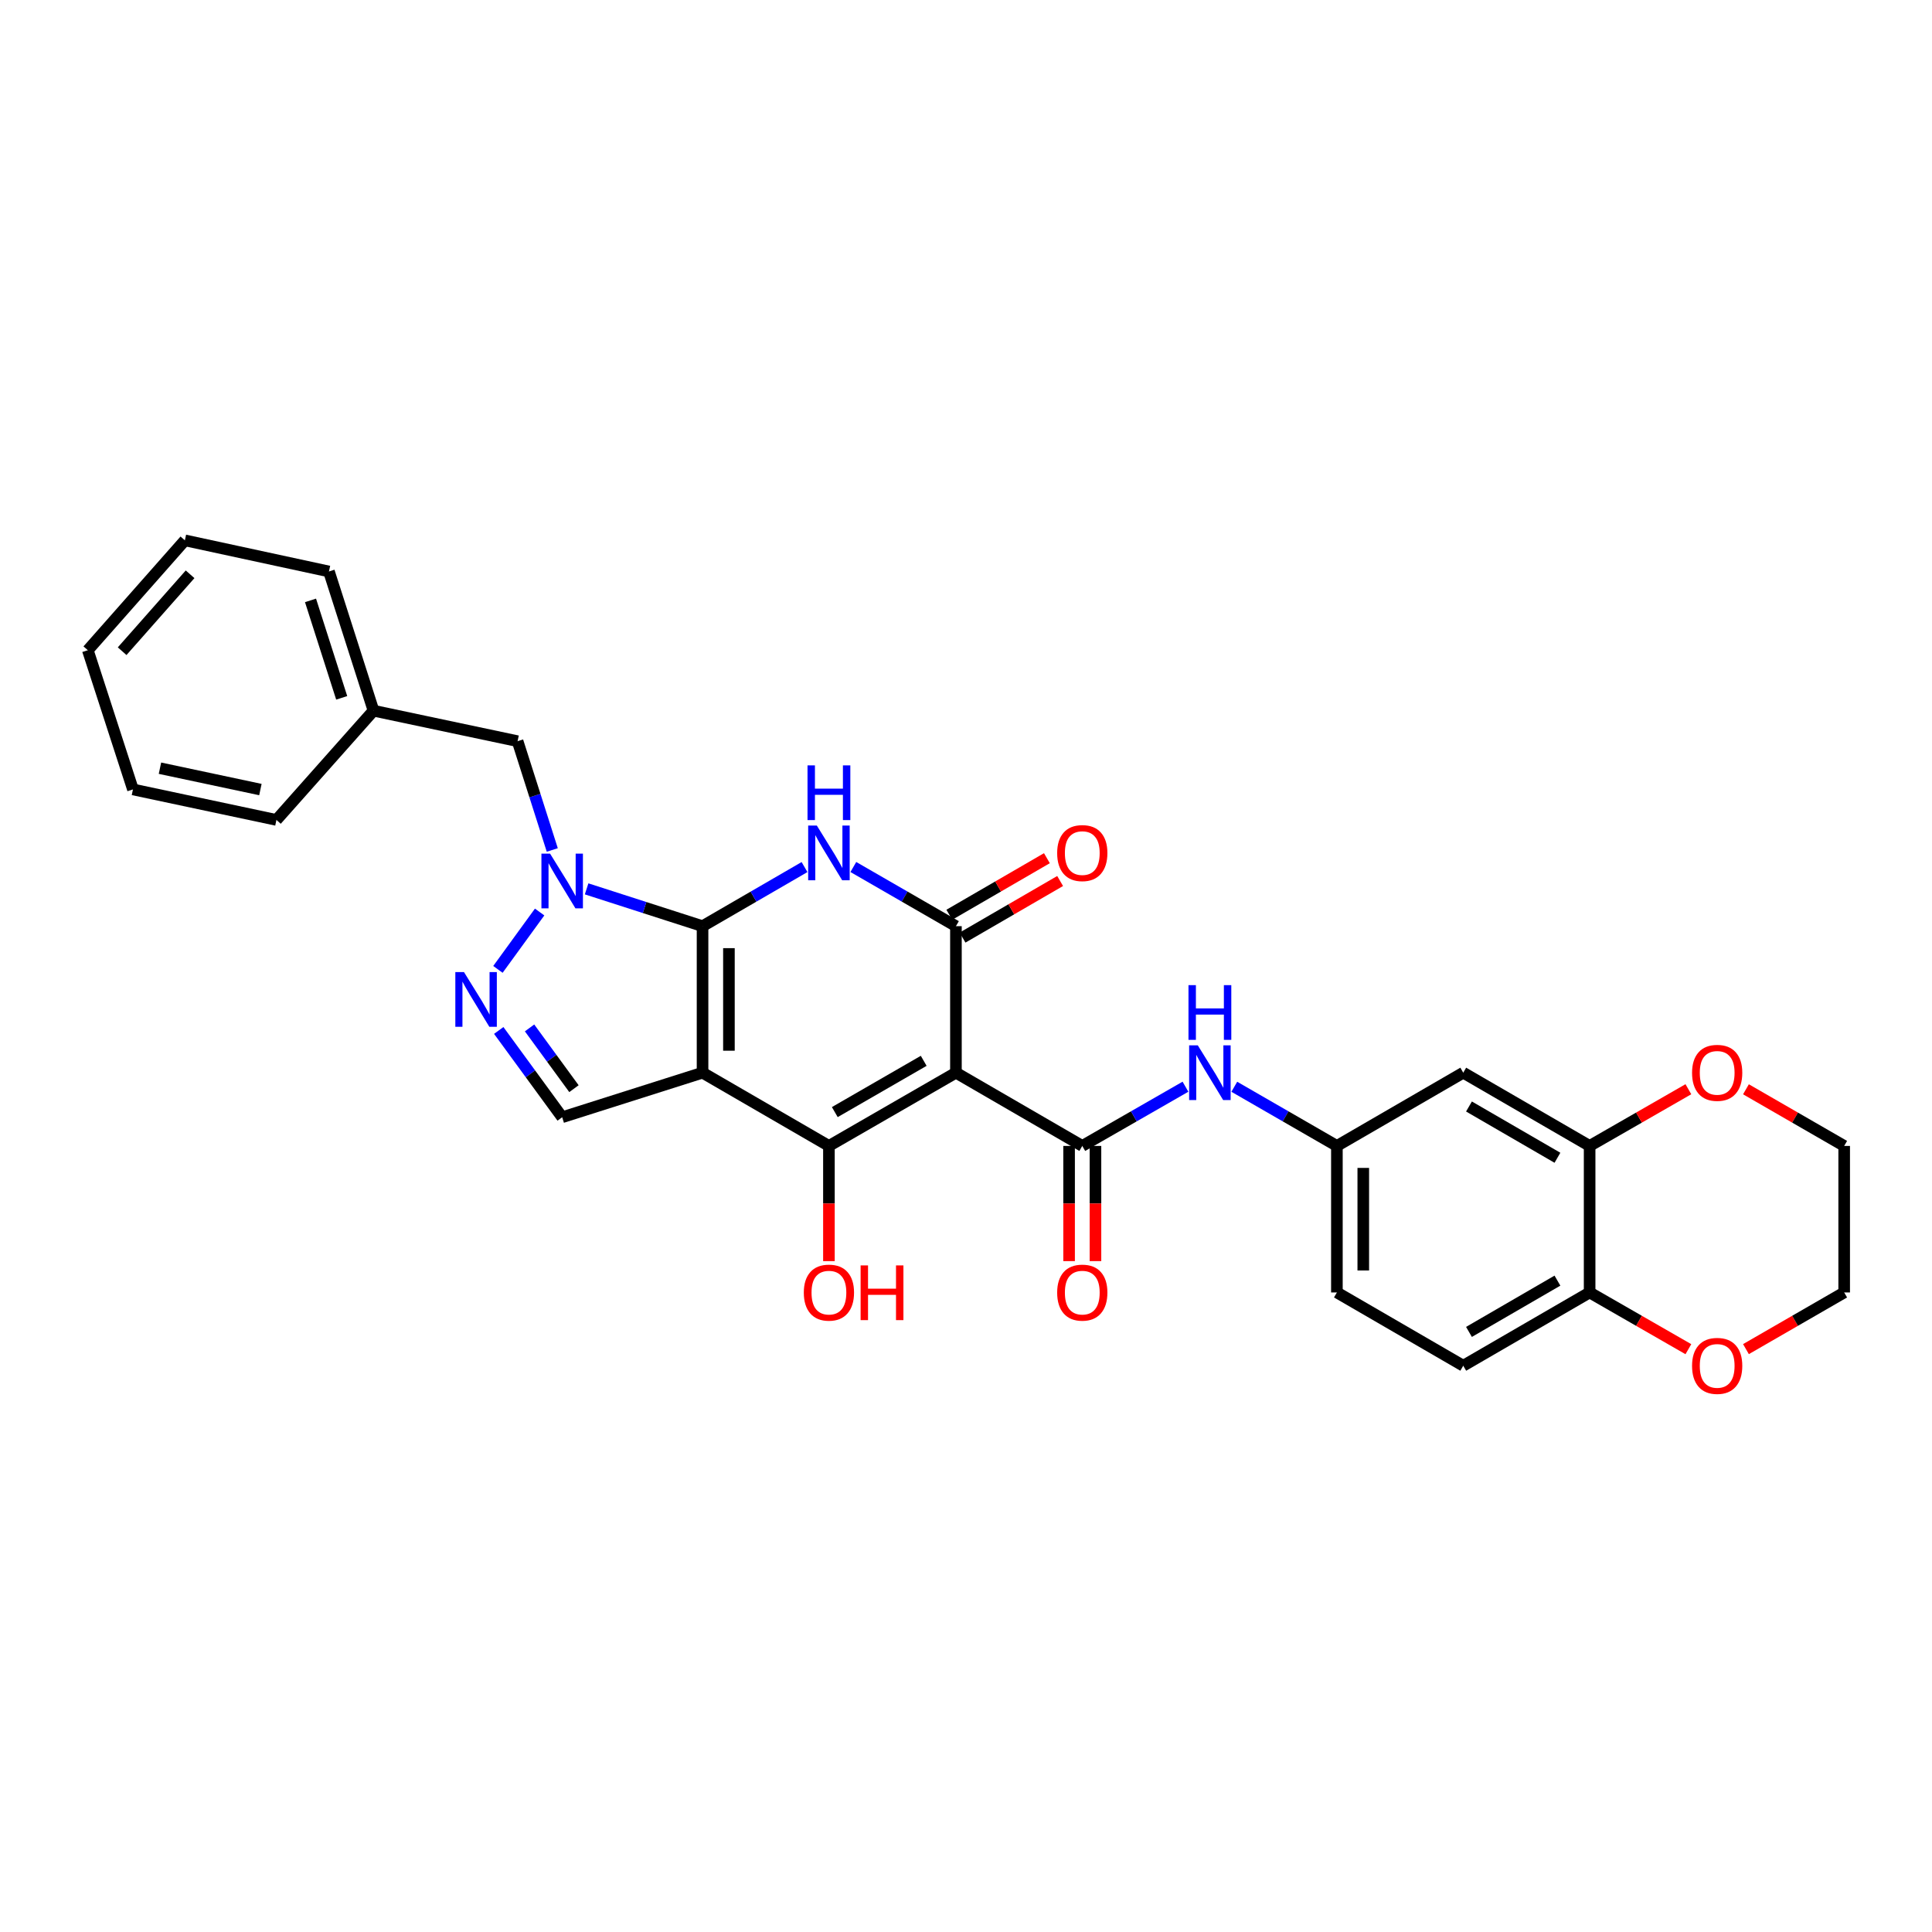 <?xml version='1.0' encoding='iso-8859-1'?>
<svg version='1.1' baseProfile='full'
              xmlns='http://www.w3.org/2000/svg'
                      xmlns:rdkit='http://www.rdkit.org/xml'
                      xmlns:xlink='http://www.w3.org/1999/xlink'
                  xml:space='preserve'
width='1000px' height='1000px' viewBox='0 0 1000 1000'>
<!-- END OF HEADER -->
<rect style='opacity:1.0;fill:#FFFFFF;stroke:none' width='1000' height='1000' x='0' y='0'> </rect>
<path class='bond-0' d='M 363.637,479.388 L 363.637,555.222' style='fill:none;fill-rule:evenodd;stroke:#000000;stroke-width:6px;stroke-linecap:butt;stroke-linejoin:miter;stroke-opacity:1' />
<path class='bond-0' d='M 377.29,490.763 L 377.29,543.847' style='fill:none;fill-rule:evenodd;stroke:#000000;stroke-width:6px;stroke-linecap:butt;stroke-linejoin:miter;stroke-opacity:1' />
<path class='bond-2' d='M 363.637,479.388 L 390.028,464.09' style='fill:none;fill-rule:evenodd;stroke:#000000;stroke-width:6px;stroke-linecap:butt;stroke-linejoin:miter;stroke-opacity:1' />
<path class='bond-2' d='M 390.028,464.09 L 416.42,448.792' style='fill:none;fill-rule:evenodd;stroke:#0000FF;stroke-width:6px;stroke-linecap:butt;stroke-linejoin:miter;stroke-opacity:1' />
<path class='bond-5' d='M 363.637,479.388 L 333.633,469.731' style='fill:none;fill-rule:evenodd;stroke:#000000;stroke-width:6px;stroke-linecap:butt;stroke-linejoin:miter;stroke-opacity:1' />
<path class='bond-5' d='M 333.633,469.731 L 303.629,460.074' style='fill:none;fill-rule:evenodd;stroke:#0000FF;stroke-width:6px;stroke-linecap:butt;stroke-linejoin:miter;stroke-opacity:1' />
<path class='bond-3' d='M 363.637,555.222 L 429.05,593.132' style='fill:none;fill-rule:evenodd;stroke:#000000;stroke-width:6px;stroke-linecap:butt;stroke-linejoin:miter;stroke-opacity:1' />
<path class='bond-8' d='M 363.637,555.222 L 290.981,578.288' style='fill:none;fill-rule:evenodd;stroke:#000000;stroke-width:6px;stroke-linecap:butt;stroke-linejoin:miter;stroke-opacity:1' />
<path class='bond-1' d='M 494.789,555.222 L 494.789,479.388' style='fill:none;fill-rule:evenodd;stroke:#000000;stroke-width:6px;stroke-linecap:butt;stroke-linejoin:miter;stroke-opacity:1' />
<path class='bond-6' d='M 494.789,555.222 L 560.187,593.132' style='fill:none;fill-rule:evenodd;stroke:#000000;stroke-width:6px;stroke-linecap:butt;stroke-linejoin:miter;stroke-opacity:1' />
<path class='bond-31' d='M 494.789,555.222 L 429.05,593.132' style='fill:none;fill-rule:evenodd;stroke:#000000;stroke-width:6px;stroke-linecap:butt;stroke-linejoin:miter;stroke-opacity:1' />
<path class='bond-31' d='M 478.108,549.081 L 432.09,575.618' style='fill:none;fill-rule:evenodd;stroke:#000000;stroke-width:6px;stroke-linecap:butt;stroke-linejoin:miter;stroke-opacity:1' />
<path class='bond-4' d='M 441.687,448.759 L 468.238,464.073' style='fill:none;fill-rule:evenodd;stroke:#0000FF;stroke-width:6px;stroke-linecap:butt;stroke-linejoin:miter;stroke-opacity:1' />
<path class='bond-4' d='M 468.238,464.073 L 494.789,479.388' style='fill:none;fill-rule:evenodd;stroke:#000000;stroke-width:6px;stroke-linecap:butt;stroke-linejoin:miter;stroke-opacity:1' />
<path class='bond-19' d='M 429.05,593.132 L 429.05,622.945' style='fill:none;fill-rule:evenodd;stroke:#000000;stroke-width:6px;stroke-linecap:butt;stroke-linejoin:miter;stroke-opacity:1' />
<path class='bond-19' d='M 429.05,622.945 L 429.05,652.758' style='fill:none;fill-rule:evenodd;stroke:#FF0000;stroke-width:6px;stroke-linecap:butt;stroke-linejoin:miter;stroke-opacity:1' />
<path class='bond-13' d='M 498.213,485.293 L 523.467,470.651' style='fill:none;fill-rule:evenodd;stroke:#000000;stroke-width:6px;stroke-linecap:butt;stroke-linejoin:miter;stroke-opacity:1' />
<path class='bond-13' d='M 523.467,470.651 L 548.721,456.009' style='fill:none;fill-rule:evenodd;stroke:#FF0000;stroke-width:6px;stroke-linecap:butt;stroke-linejoin:miter;stroke-opacity:1' />
<path class='bond-13' d='M 491.365,473.482 L 516.619,458.84' style='fill:none;fill-rule:evenodd;stroke:#000000;stroke-width:6px;stroke-linecap:butt;stroke-linejoin:miter;stroke-opacity:1' />
<path class='bond-13' d='M 516.619,458.84 L 541.873,444.198' style='fill:none;fill-rule:evenodd;stroke:#FF0000;stroke-width:6px;stroke-linecap:butt;stroke-linejoin:miter;stroke-opacity:1' />
<path class='bond-7' d='M 279.311,472.058 L 257.727,501.754' style='fill:none;fill-rule:evenodd;stroke:#0000FF;stroke-width:6px;stroke-linecap:butt;stroke-linejoin:miter;stroke-opacity:1' />
<path class='bond-12' d='M 285.859,439.944 L 276.879,411.789' style='fill:none;fill-rule:evenodd;stroke:#0000FF;stroke-width:6px;stroke-linecap:butt;stroke-linejoin:miter;stroke-opacity:1' />
<path class='bond-12' d='M 276.879,411.789 L 267.899,383.635' style='fill:none;fill-rule:evenodd;stroke:#000000;stroke-width:6px;stroke-linecap:butt;stroke-linejoin:miter;stroke-opacity:1' />
<path class='bond-9' d='M 560.187,593.132 L 586.89,577.806' style='fill:none;fill-rule:evenodd;stroke:#000000;stroke-width:6px;stroke-linecap:butt;stroke-linejoin:miter;stroke-opacity:1' />
<path class='bond-9' d='M 586.89,577.806 L 613.593,562.479' style='fill:none;fill-rule:evenodd;stroke:#0000FF;stroke-width:6px;stroke-linecap:butt;stroke-linejoin:miter;stroke-opacity:1' />
<path class='bond-16' d='M 553.36,593.132 L 553.36,622.945' style='fill:none;fill-rule:evenodd;stroke:#000000;stroke-width:6px;stroke-linecap:butt;stroke-linejoin:miter;stroke-opacity:1' />
<path class='bond-16' d='M 553.36,622.945 L 553.36,652.758' style='fill:none;fill-rule:evenodd;stroke:#FF0000;stroke-width:6px;stroke-linecap:butt;stroke-linejoin:miter;stroke-opacity:1' />
<path class='bond-16' d='M 567.013,593.132 L 567.013,622.945' style='fill:none;fill-rule:evenodd;stroke:#000000;stroke-width:6px;stroke-linecap:butt;stroke-linejoin:miter;stroke-opacity:1' />
<path class='bond-16' d='M 567.013,622.945 L 567.013,652.758' style='fill:none;fill-rule:evenodd;stroke:#FF0000;stroke-width:6px;stroke-linecap:butt;stroke-linejoin:miter;stroke-opacity:1' />
<path class='bond-30' d='M 258.147,533.361 L 274.564,555.824' style='fill:none;fill-rule:evenodd;stroke:#0000FF;stroke-width:6px;stroke-linecap:butt;stroke-linejoin:miter;stroke-opacity:1' />
<path class='bond-30' d='M 274.564,555.824 L 290.981,578.288' style='fill:none;fill-rule:evenodd;stroke:#000000;stroke-width:6px;stroke-linecap:butt;stroke-linejoin:miter;stroke-opacity:1' />
<path class='bond-30' d='M 274.095,532.044 L 285.587,547.769' style='fill:none;fill-rule:evenodd;stroke:#0000FF;stroke-width:6px;stroke-linecap:butt;stroke-linejoin:miter;stroke-opacity:1' />
<path class='bond-30' d='M 285.587,547.769 L 297.079,563.493' style='fill:none;fill-rule:evenodd;stroke:#000000;stroke-width:6px;stroke-linecap:butt;stroke-linejoin:miter;stroke-opacity:1' />
<path class='bond-15' d='M 638.874,562.51 L 665.425,577.821' style='fill:none;fill-rule:evenodd;stroke:#0000FF;stroke-width:6px;stroke-linecap:butt;stroke-linejoin:miter;stroke-opacity:1' />
<path class='bond-15' d='M 665.425,577.821 L 691.976,593.132' style='fill:none;fill-rule:evenodd;stroke:#000000;stroke-width:6px;stroke-linecap:butt;stroke-linejoin:miter;stroke-opacity:1' />
<path class='bond-10' d='M 822.787,593.132 L 757.374,555.222' style='fill:none;fill-rule:evenodd;stroke:#000000;stroke-width:6px;stroke-linecap:butt;stroke-linejoin:miter;stroke-opacity:1' />
<path class='bond-10' d='M 806.129,599.258 L 760.34,572.721' style='fill:none;fill-rule:evenodd;stroke:#000000;stroke-width:6px;stroke-linecap:butt;stroke-linejoin:miter;stroke-opacity:1' />
<path class='bond-17' d='M 822.787,593.132 L 848.345,578.456' style='fill:none;fill-rule:evenodd;stroke:#000000;stroke-width:6px;stroke-linecap:butt;stroke-linejoin:miter;stroke-opacity:1' />
<path class='bond-17' d='M 848.345,578.456 L 873.903,563.78' style='fill:none;fill-rule:evenodd;stroke:#FF0000;stroke-width:6px;stroke-linecap:butt;stroke-linejoin:miter;stroke-opacity:1' />
<path class='bond-33' d='M 822.787,593.132 L 822.787,668.974' style='fill:none;fill-rule:evenodd;stroke:#000000;stroke-width:6px;stroke-linecap:butt;stroke-linejoin:miter;stroke-opacity:1' />
<path class='bond-11' d='M 757.374,555.222 L 691.976,593.132' style='fill:none;fill-rule:evenodd;stroke:#000000;stroke-width:6px;stroke-linecap:butt;stroke-linejoin:miter;stroke-opacity:1' />
<path class='bond-22' d='M 267.899,383.635 L 193.324,367.85' style='fill:none;fill-rule:evenodd;stroke:#000000;stroke-width:6px;stroke-linecap:butt;stroke-linejoin:miter;stroke-opacity:1' />
<path class='bond-14' d='M 822.787,668.974 L 757.374,706.899' style='fill:none;fill-rule:evenodd;stroke:#000000;stroke-width:6px;stroke-linecap:butt;stroke-linejoin:miter;stroke-opacity:1' />
<path class='bond-14' d='M 806.127,662.852 L 760.338,689.399' style='fill:none;fill-rule:evenodd;stroke:#000000;stroke-width:6px;stroke-linecap:butt;stroke-linejoin:miter;stroke-opacity:1' />
<path class='bond-18' d='M 822.787,668.974 L 848.345,683.656' style='fill:none;fill-rule:evenodd;stroke:#000000;stroke-width:6px;stroke-linecap:butt;stroke-linejoin:miter;stroke-opacity:1' />
<path class='bond-18' d='M 848.345,683.656 L 873.903,698.338' style='fill:none;fill-rule:evenodd;stroke:#FF0000;stroke-width:6px;stroke-linecap:butt;stroke-linejoin:miter;stroke-opacity:1' />
<path class='bond-21' d='M 691.976,593.132 L 691.976,668.974' style='fill:none;fill-rule:evenodd;stroke:#000000;stroke-width:6px;stroke-linecap:butt;stroke-linejoin:miter;stroke-opacity:1' />
<path class='bond-21' d='M 705.629,604.508 L 705.629,657.598' style='fill:none;fill-rule:evenodd;stroke:#000000;stroke-width:6px;stroke-linecap:butt;stroke-linejoin:miter;stroke-opacity:1' />
<path class='bond-23' d='M 903.704,563.813 L 929.125,578.473' style='fill:none;fill-rule:evenodd;stroke:#FF0000;stroke-width:6px;stroke-linecap:butt;stroke-linejoin:miter;stroke-opacity:1' />
<path class='bond-23' d='M 929.125,578.473 L 954.545,593.132' style='fill:none;fill-rule:evenodd;stroke:#000000;stroke-width:6px;stroke-linecap:butt;stroke-linejoin:miter;stroke-opacity:1' />
<path class='bond-24' d='M 903.704,698.305 L 929.125,683.64' style='fill:none;fill-rule:evenodd;stroke:#FF0000;stroke-width:6px;stroke-linecap:butt;stroke-linejoin:miter;stroke-opacity:1' />
<path class='bond-24' d='M 929.125,683.64 L 954.545,668.974' style='fill:none;fill-rule:evenodd;stroke:#000000;stroke-width:6px;stroke-linecap:butt;stroke-linejoin:miter;stroke-opacity:1' />
<path class='bond-20' d='M 757.374,706.899 L 691.976,668.974' style='fill:none;fill-rule:evenodd;stroke:#000000;stroke-width:6px;stroke-linecap:butt;stroke-linejoin:miter;stroke-opacity:1' />
<path class='bond-25' d='M 193.324,367.85 L 170.265,295.793' style='fill:none;fill-rule:evenodd;stroke:#000000;stroke-width:6px;stroke-linecap:butt;stroke-linejoin:miter;stroke-opacity:1' />
<path class='bond-25' d='M 176.862,361.203 L 160.721,310.763' style='fill:none;fill-rule:evenodd;stroke:#000000;stroke-width:6px;stroke-linecap:butt;stroke-linejoin:miter;stroke-opacity:1' />
<path class='bond-26' d='M 193.324,367.85 L 143.081,424.396' style='fill:none;fill-rule:evenodd;stroke:#000000;stroke-width:6px;stroke-linecap:butt;stroke-linejoin:miter;stroke-opacity:1' />
<path class='bond-34' d='M 954.545,593.132 L 954.545,668.974' style='fill:none;fill-rule:evenodd;stroke:#000000;stroke-width:6px;stroke-linecap:butt;stroke-linejoin:miter;stroke-opacity:1' />
<path class='bond-28' d='M 170.265,295.793 L 95.69,279.683' style='fill:none;fill-rule:evenodd;stroke:#000000;stroke-width:6px;stroke-linecap:butt;stroke-linejoin:miter;stroke-opacity:1' />
<path class='bond-27' d='M 143.081,424.396 L 68.816,408.605' style='fill:none;fill-rule:evenodd;stroke:#000000;stroke-width:6px;stroke-linecap:butt;stroke-linejoin:miter;stroke-opacity:1' />
<path class='bond-27' d='M 134.781,408.673 L 82.796,397.619' style='fill:none;fill-rule:evenodd;stroke:#000000;stroke-width:6px;stroke-linecap:butt;stroke-linejoin:miter;stroke-opacity:1' />
<path class='bond-29' d='M 68.816,408.605 L 45.455,336.555' style='fill:none;fill-rule:evenodd;stroke:#000000;stroke-width:6px;stroke-linecap:butt;stroke-linejoin:miter;stroke-opacity:1' />
<path class='bond-32' d='M 95.69,279.683 L 45.455,336.555' style='fill:none;fill-rule:evenodd;stroke:#000000;stroke-width:6px;stroke-linecap:butt;stroke-linejoin:miter;stroke-opacity:1' />
<path class='bond-32' d='M 98.387,297.252 L 63.222,337.062' style='fill:none;fill-rule:evenodd;stroke:#000000;stroke-width:6px;stroke-linecap:butt;stroke-linejoin:miter;stroke-opacity:1' />
<path  class='atom-3' d='M 422.79 427.31
L 432.07 442.31
Q 432.99 443.79, 434.47 446.47
Q 435.95 449.15, 436.03 449.31
L 436.03 427.31
L 439.79 427.31
L 439.79 455.63
L 435.91 455.63
L 425.95 439.23
Q 424.79 437.31, 423.55 435.11
Q 422.35 432.91, 421.99 432.23
L 421.99 455.63
L 418.31 455.63
L 418.31 427.31
L 422.79 427.31
' fill='#0000FF'/>
<path  class='atom-3' d='M 417.97 396.158
L 421.81 396.158
L 421.81 408.198
L 436.29 408.198
L 436.29 396.158
L 440.13 396.158
L 440.13 424.478
L 436.29 424.478
L 436.29 411.398
L 421.81 411.398
L 421.81 424.478
L 417.97 424.478
L 417.97 396.158
' fill='#0000FF'/>
<path  class='atom-6' d='M 284.721 441.843
L 294.001 456.843
Q 294.921 458.323, 296.401 461.003
Q 297.881 463.683, 297.961 463.843
L 297.961 441.843
L 301.721 441.843
L 301.721 470.163
L 297.841 470.163
L 287.881 453.763
Q 286.721 451.843, 285.481 449.643
Q 284.281 447.443, 283.921 446.763
L 283.921 470.163
L 280.241 470.163
L 280.241 441.843
L 284.721 441.843
' fill='#0000FF'/>
<path  class='atom-8' d='M 240.159 503.153
L 249.439 518.153
Q 250.359 519.633, 251.839 522.313
Q 253.319 524.993, 253.399 525.153
L 253.399 503.153
L 257.159 503.153
L 257.159 531.473
L 253.279 531.473
L 243.319 515.073
Q 242.159 513.153, 240.919 510.953
Q 239.719 508.753, 239.359 508.073
L 239.359 531.473
L 235.679 531.473
L 235.679 503.153
L 240.159 503.153
' fill='#0000FF'/>
<path  class='atom-10' d='M 619.977 541.062
L 629.257 556.062
Q 630.177 557.542, 631.657 560.222
Q 633.137 562.902, 633.217 563.062
L 633.217 541.062
L 636.977 541.062
L 636.977 569.382
L 633.097 569.382
L 623.137 552.982
Q 621.977 551.062, 620.737 548.862
Q 619.537 546.662, 619.177 545.982
L 619.177 569.382
L 615.497 569.382
L 615.497 541.062
L 619.977 541.062
' fill='#0000FF'/>
<path  class='atom-10' d='M 615.157 509.91
L 618.997 509.91
L 618.997 521.95
L 633.477 521.95
L 633.477 509.91
L 637.317 509.91
L 637.317 538.23
L 633.477 538.23
L 633.477 525.15
L 618.997 525.15
L 618.997 538.23
L 615.157 538.23
L 615.157 509.91
' fill='#0000FF'/>
<path  class='atom-14' d='M 547.187 441.55
Q 547.187 434.75, 550.547 430.95
Q 553.907 427.15, 560.187 427.15
Q 566.467 427.15, 569.827 430.95
Q 573.187 434.75, 573.187 441.55
Q 573.187 448.43, 569.787 452.35
Q 566.387 456.23, 560.187 456.23
Q 553.947 456.23, 550.547 452.35
Q 547.187 448.47, 547.187 441.55
M 560.187 453.03
Q 564.507 453.03, 566.827 450.15
Q 569.187 447.23, 569.187 441.55
Q 569.187 435.99, 566.827 433.19
Q 564.507 430.35, 560.187 430.35
Q 555.867 430.35, 553.507 433.15
Q 551.187 435.95, 551.187 441.55
Q 551.187 447.27, 553.507 450.15
Q 555.867 453.03, 560.187 453.03
' fill='#FF0000'/>
<path  class='atom-17' d='M 547.187 669.054
Q 547.187 662.254, 550.547 658.454
Q 553.907 654.654, 560.187 654.654
Q 566.467 654.654, 569.827 658.454
Q 573.187 662.254, 573.187 669.054
Q 573.187 675.934, 569.787 679.854
Q 566.387 683.734, 560.187 683.734
Q 553.947 683.734, 550.547 679.854
Q 547.187 675.974, 547.187 669.054
M 560.187 680.534
Q 564.507 680.534, 566.827 677.654
Q 569.187 674.734, 569.187 669.054
Q 569.187 663.494, 566.827 660.694
Q 564.507 657.854, 560.187 657.854
Q 555.867 657.854, 553.507 660.654
Q 551.187 663.454, 551.187 669.054
Q 551.187 674.774, 553.507 677.654
Q 555.867 680.534, 560.187 680.534
' fill='#FF0000'/>
<path  class='atom-18' d='M 875.806 555.302
Q 875.806 548.502, 879.166 544.702
Q 882.526 540.902, 888.806 540.902
Q 895.086 540.902, 898.446 544.702
Q 901.806 548.502, 901.806 555.302
Q 901.806 562.182, 898.406 566.102
Q 895.006 569.982, 888.806 569.982
Q 882.566 569.982, 879.166 566.102
Q 875.806 562.222, 875.806 555.302
M 888.806 566.782
Q 893.126 566.782, 895.446 563.902
Q 897.806 560.982, 897.806 555.302
Q 897.806 549.742, 895.446 546.942
Q 893.126 544.102, 888.806 544.102
Q 884.486 544.102, 882.126 546.902
Q 879.806 549.702, 879.806 555.302
Q 879.806 561.022, 882.126 563.902
Q 884.486 566.782, 888.806 566.782
' fill='#FF0000'/>
<path  class='atom-19' d='M 875.806 706.979
Q 875.806 700.179, 879.166 696.379
Q 882.526 692.579, 888.806 692.579
Q 895.086 692.579, 898.446 696.379
Q 901.806 700.179, 901.806 706.979
Q 901.806 713.859, 898.406 717.779
Q 895.006 721.659, 888.806 721.659
Q 882.566 721.659, 879.166 717.779
Q 875.806 713.899, 875.806 706.979
M 888.806 718.459
Q 893.126 718.459, 895.446 715.579
Q 897.806 712.659, 897.806 706.979
Q 897.806 701.419, 895.446 698.619
Q 893.126 695.779, 888.806 695.779
Q 884.486 695.779, 882.126 698.579
Q 879.806 701.379, 879.806 706.979
Q 879.806 712.699, 882.126 715.579
Q 884.486 718.459, 888.806 718.459
' fill='#FF0000'/>
<path  class='atom-20' d='M 416.05 669.054
Q 416.05 662.254, 419.41 658.454
Q 422.77 654.654, 429.05 654.654
Q 435.33 654.654, 438.69 658.454
Q 442.05 662.254, 442.05 669.054
Q 442.05 675.934, 438.65 679.854
Q 435.25 683.734, 429.05 683.734
Q 422.81 683.734, 419.41 679.854
Q 416.05 675.974, 416.05 669.054
M 429.05 680.534
Q 433.37 680.534, 435.69 677.654
Q 438.05 674.734, 438.05 669.054
Q 438.05 663.494, 435.69 660.694
Q 433.37 657.854, 429.05 657.854
Q 424.73 657.854, 422.37 660.654
Q 420.05 663.454, 420.05 669.054
Q 420.05 674.774, 422.37 677.654
Q 424.73 680.534, 429.05 680.534
' fill='#FF0000'/>
<path  class='atom-20' d='M 445.45 654.974
L 449.29 654.974
L 449.29 667.014
L 463.77 667.014
L 463.77 654.974
L 467.61 654.974
L 467.61 683.294
L 463.77 683.294
L 463.77 670.214
L 449.29 670.214
L 449.29 683.294
L 445.45 683.294
L 445.45 654.974
' fill='#FF0000'/>
</svg>
